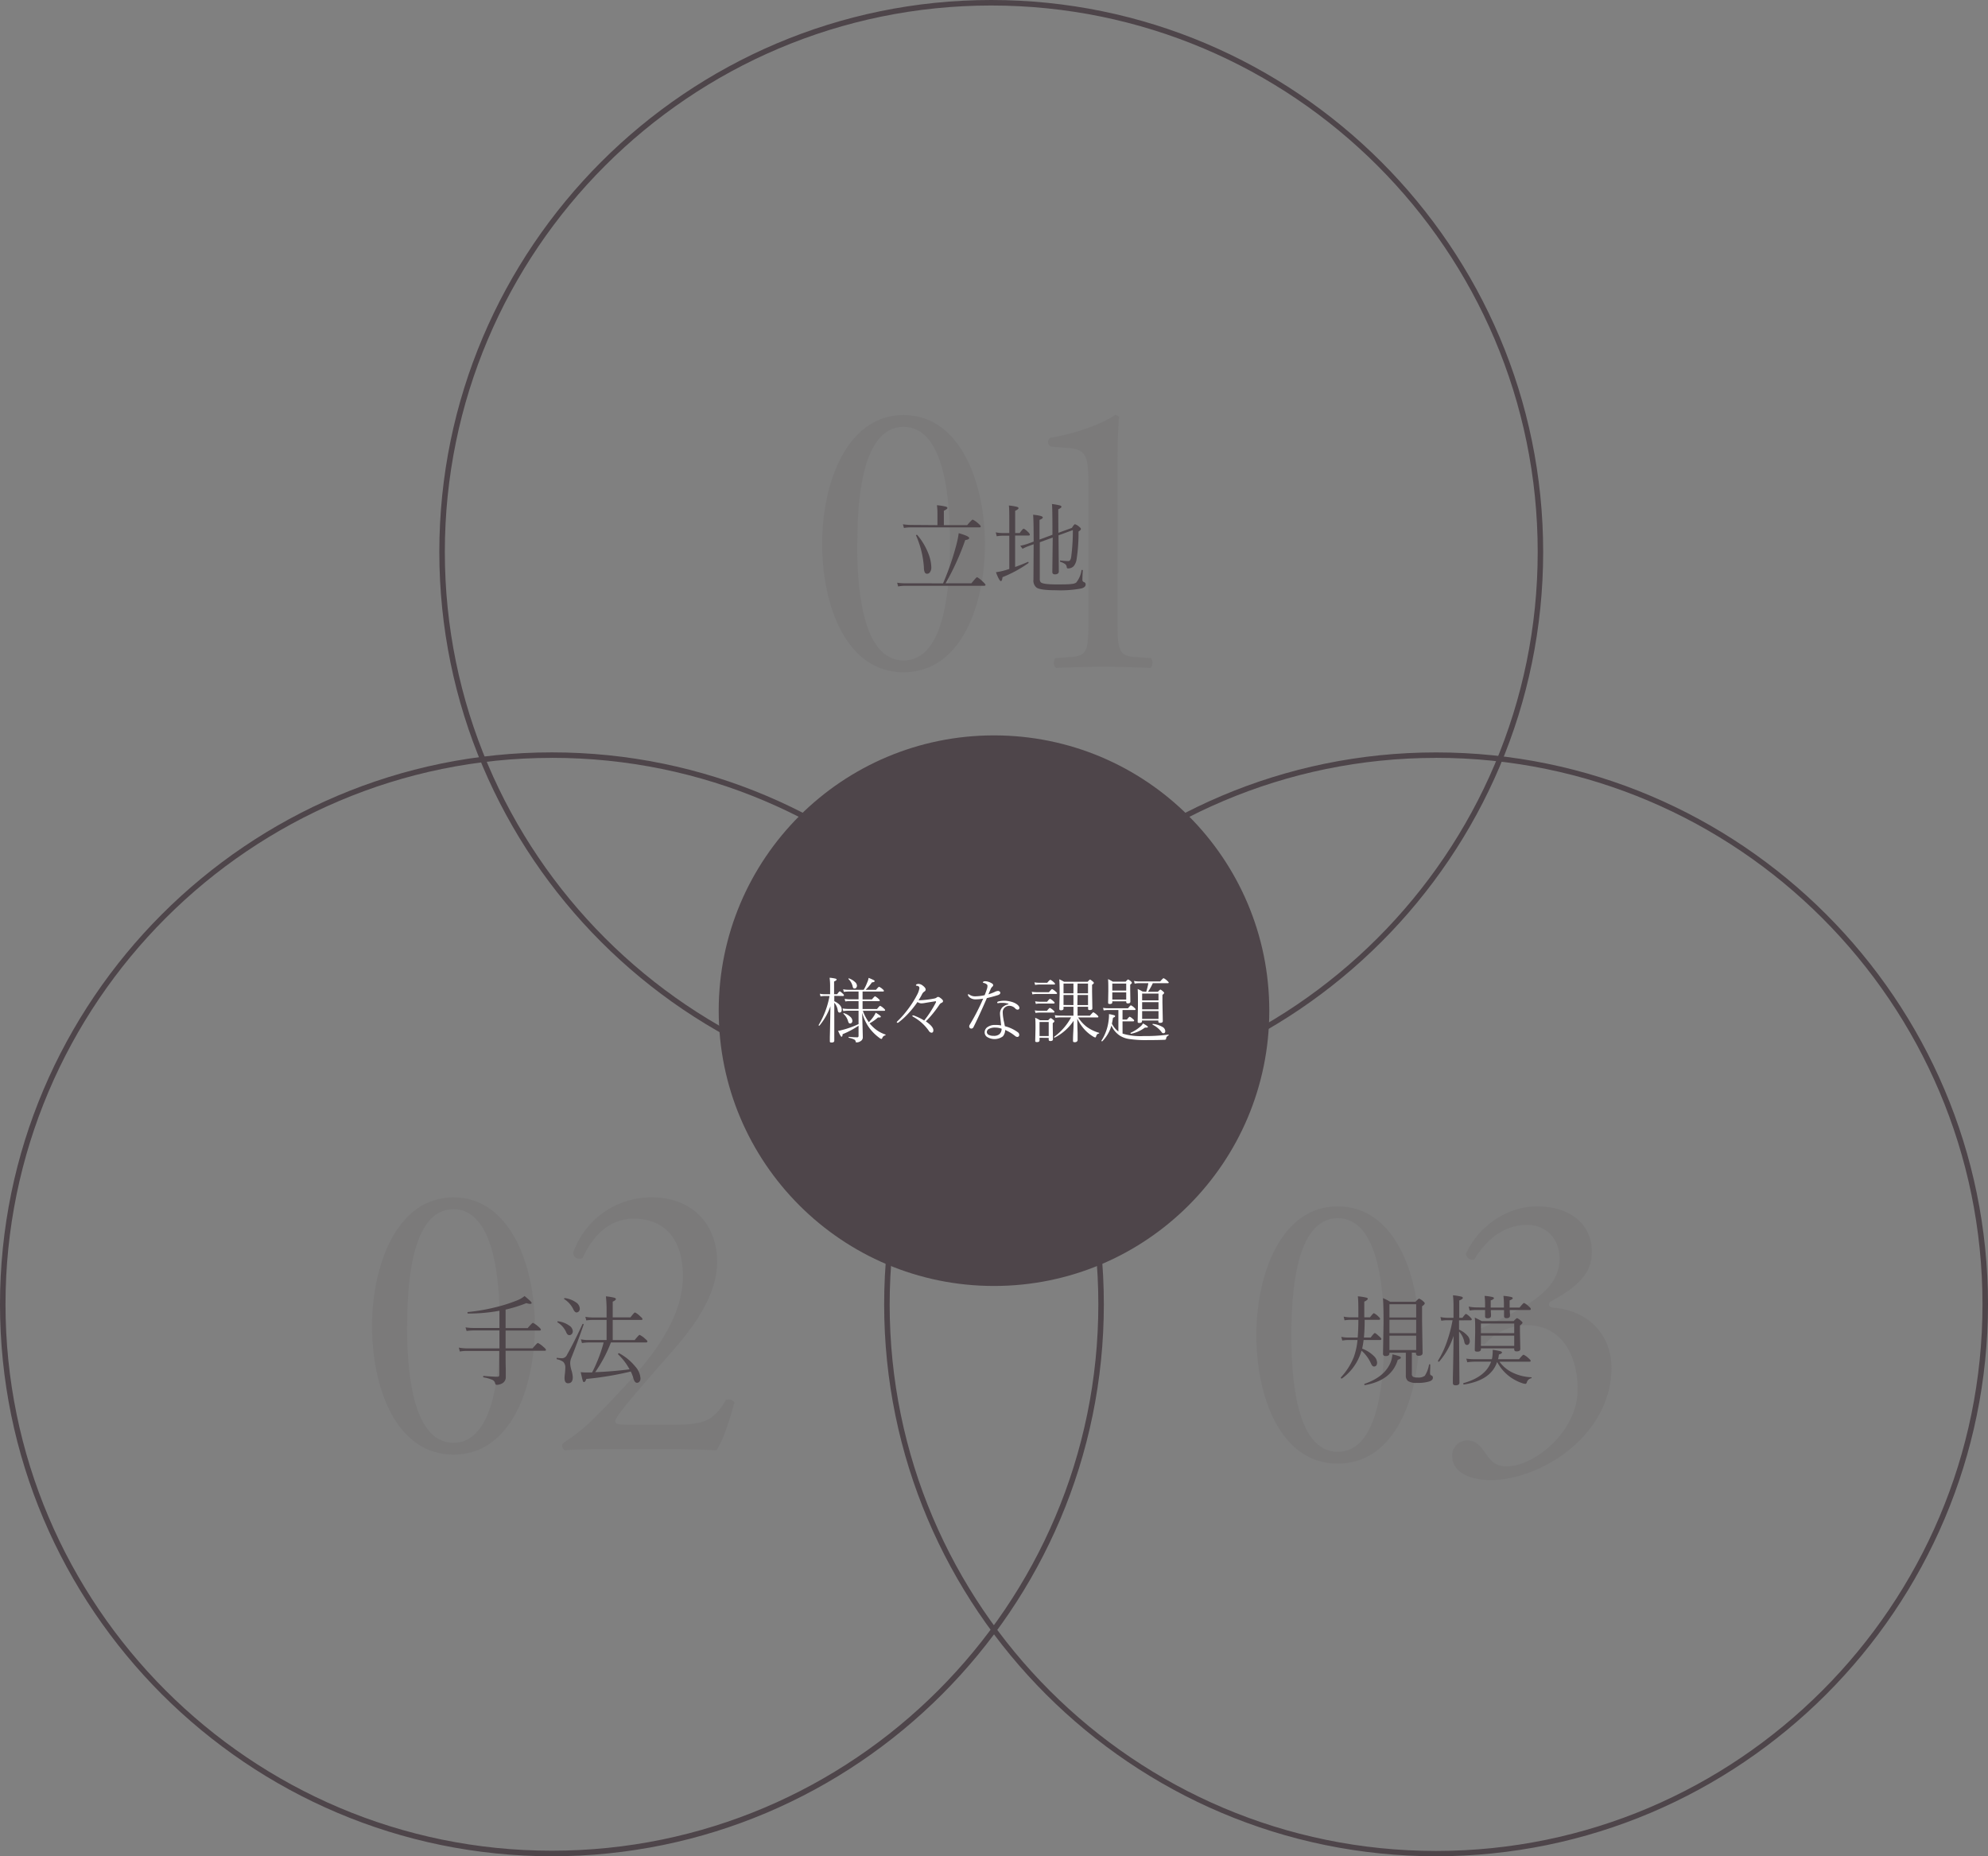 <svg xmlns="http://www.w3.org/2000/svg" width="505.5" height="471.99" viewBox="0 0 505.5 471.99"><rect x="0" y="0" width="505.5" height="471.99" fill="#808080" stroke="none"/><defs><style>.cls-1{opacity:0.1;}.cls-2{fill:#4e454a;}.cls-3{fill:#fff;}</style></defs><g id="レイヤー_2" data-name="レイヤー 2"><g id="contents"><g class="cls-1"><path class="cls-2" d="M136,337.17c0,15.7-6.1,32.7-20.7,32.7s-20.7-17-20.7-32.7c0-15.1,6.1-32.7,20.7-32.7S136,322.07,136,337.17Zm-32.5,0c0,9.4.8,29.7,11.8,29.7s11.8-20.3,11.8-29.7-.8-29.7-11.8-29.7S103.54,327.77,103.54,337.17Z"/><path class="cls-2" d="M171.94,362.27c4.6,0,7.6-.6,9.4-2.2a13.42,13.42,0,0,0,3.2-4.1,2,2,0,0,1,2.2.6c-1.3,5-3.1,10.2-4.6,12.2-4.1-.2-8.3-.3-12.9-.3h-14.5c-5.6,0-8.9.1-11.1.3a1.44,1.44,0,0,1-.7-1.3c0-.3.5-.7,1.1-1.1,4.6-3,7.9-6.4,15.3-14.4,6.6-7.1,14.3-16.8,14.3-27.5,0-9.1-4.4-14.6-12.5-14.6-6,0-10.3,4.1-13,10a1.61,1.61,0,0,1-2.4-1.3,21,21,0,0,1,20.1-14.1c10,0,16.5,6.7,16.5,16.3,0,6.2-2.9,13-10.7,22l-6.1,7c-8.2,9.4-9.1,11-9.1,11.6s.5.9,3.1.9Z"/></g><g class="cls-1"><path class="cls-2" d="M360.86,339.46c0,15.7-6.1,32.7-20.7,32.7s-20.7-17-20.7-32.7c0-15.1,6.1-32.71,20.7-32.71S360.86,324.36,360.86,339.46Zm-32.5,0c0,9.4.8,29.7,11.8,29.7s11.8-20.3,11.8-29.7-.8-29.71-11.8-29.71S328.36,330.06,328.36,339.46Z"/><path class="cls-2" d="M369.26,370.16a3.84,3.84,0,0,1,3.9-3.9c2.4,0,3.7,2,4.8,3.6,1.3,1.9,2.5,3,5.3,3,6.5,0,17.9-8.5,17.9-19.6,0-8.8-4.2-16.3-12.9-16.3a14.53,14.53,0,0,0-10.8,4.9,2.57,2.57,0,0,1-2.2-3.5c3.8-1.7,12-5.4,16-8.7,2.2-1.8,5.3-4.8,5.3-9.61,0-5.3-3.7-8.6-8.2-8.6-5.9,0-10.4,3.7-13.5,8.8a1.66,1.66,0,0,1-2.1-1.4c3.1-7,10.4-12.1,18.1-12.1,8.2,0,13.9,4.4,13.9,11.5,0,4.11-1.6,8-10.7,12.81-.5,1,0,1.4,1.2,1.5,7.6.6,14.5,5.9,14.5,15.4,0,7.2-3.5,14.4-9.7,19.8-7.4,6.5-16,8.6-20.9,8.6C374.66,376.36,369.26,374.86,369.26,370.16Z"/></g><path class="cls-2" d="M252.05,280.68c-77.38,0-140.34-63-140.34-140.34S174.67,0,252.05,0,392.39,63,392.39,140.34,329.44,280.68,252.05,280.68Zm0-279.28c-76.61,0-138.94,62.33-138.94,138.94s62.33,138.94,138.94,138.94S391,217,391,140.34,328.67,1.4,252.05,1.4Z"/><path class="cls-2" d="M239.8,148.33a67.84,67.84,0,0,0,3.33-9.62,24.7,24.7,0,0,0,.65-3.14c1.77.51,2.66.92,2.66,1.22s-.32.44-1,.53a65.38,65.38,0,0,1-5,11h6.56c.82-1,1.3-1.56,1.46-1.56a6.56,6.56,0,0,1,1.46,1.15c.45.42.67.69.67.81s-.11.23-.35.23h-20a10.08,10.08,0,0,0-1.87.17l-.24-.95a13.56,13.56,0,0,0,2.08.15Zm-1.43-14.8v-2.9a15.27,15.27,0,0,0-.13-2.16,14.1,14.1,0,0,1,2.29.36c.25.09.38.21.38.35s-.31.42-.91.68v3.67h5.93q1.19-1.41,1.41-1.41a6.06,6.06,0,0,1,1.43,1c.41.35.61.6.61.76s-.12.22-.36.22H231.6a9.59,9.59,0,0,0-1.75.15l-.26-.94a14.05,14.05,0,0,0,2,.17Zm-5.45,2.61v0c0-.09.06-.13.18-.13a.17.17,0,0,1,.12,0A16.41,16.41,0,0,1,236,140.6a10.29,10.29,0,0,1,.81,3.68,2,2,0,0,1-.36,1.24.87.87,0,0,1-.7.37.64.64,0,0,1-.62-.38,2.89,2.89,0,0,1-.2-1.13A23.85,23.85,0,0,0,232.92,136.14Z"/><path class="cls-2" d="M256.64,144.68v-8.46H254.9a7.94,7.94,0,0,0-1.46.14l-.25-1a9.09,9.09,0,0,0,1.68.18h1.77v-2c0-2.65,0-4.31-.11-5a12,12,0,0,1,2.1.35c.24.08.36.19.36.34s-.29.4-.86.65v5.66h1.15c.53-.74.87-1.1,1-1.1s.58.28,1.15.86c.29.27.43.49.43.65s-.1.22-.31.22h-3.43v8c1.1-.39,2.19-.82,3.26-1.3h0c.1,0,.16.07.16.21a.13.13,0,0,1-.07.12,31.17,31.17,0,0,1-6.56,3.56c-.06.66-.2,1-.42,1s-.7-.75-1.24-2.26a14,14,0,0,0,1.71-.33C255.62,145,256.17,144.83,256.64,144.68Zm12.48-9.2,3.44-1.25c.37-.62.63-.93.79-.93a3.07,3.07,0,0,1,1.15.72c.24.19.35.36.35.5s-.2.39-.61.64a43.44,43.44,0,0,1-.48,7,3.62,3.62,0,0,1-.72,1.77,1.89,1.89,0,0,1-1.36.6.61.61,0,0,1-.34-.06.39.39,0,0,1-.09-.24,1.1,1.1,0,0,0-.41-.8,4.41,4.41,0,0,0-1.23-.58.16.16,0,0,1-.08-.16c0-.13,0-.19.13-.17a17.16,17.16,0,0,0,2,.15c.36,0,.59-.32.71-1a51.35,51.35,0,0,0,.43-6.88l-3.65,1.33.08,9.17c0,.5-.34.75-1,.75-.43,0-.65-.2-.65-.6l.1-8.76-3.29,1.2v9.25a1.45,1.45,0,0,0,.21.89c.33.39,1.66.58,4,.58,1.89,0,3.2,0,3.9-.12a2.34,2.34,0,0,0,1.14-.33A6.4,6.4,0,0,0,275,145c0-.06.05-.08.13-.08s.2,0,.2.13c-.07,1-.1,1.8-.1,2.34a.58.58,0,0,0,.39.62.6.6,0,0,1,.43.62c0,.45-.36.8-1.08,1a28.85,28.85,0,0,1-6.56.45c-2.52,0-4.12-.21-4.8-.64a2.24,2.24,0,0,1-.83-2.05l.05-9-1.26.45a12,12,0,0,0-1.56.7l-.58-.77a13.36,13.36,0,0,0,1.89-.5l1.51-.56q0-5.6-.14-6.83c1.64.17,2.46.4,2.46.67s-.27.42-.83.65v5l3.29-1.22v-.89q0-5.85-.12-6.93a15.21,15.21,0,0,1,2.06.37c.23.08.35.2.35.35s-.27.38-.81.62Z"/><path class="cls-2" d="M365.16,472c-77.38,0-140.34-63-140.34-140.34s63-140.34,140.34-140.34S505.5,254.26,505.5,331.65,442.54,472,365.16,472Zm0-279.29c-76.61,0-138.94,62.33-138.94,139s62.33,138.94,138.94,138.94S504.1,408.26,504.1,331.65,441.77,192.7,365.16,192.7Z"/><path class="cls-2" d="M346.36,342.92a8.42,8.42,0,0,1,3,1.91,2.42,2.42,0,0,1,.8,1.64c0,.64-.27,1-.8,1-.28,0-.54-.26-.76-.79a9.46,9.46,0,0,0-2.4-3.24c-.23.72-.38,1.16-.46,1.33a13,13,0,0,1-4.52,5.75.09.09,0,0,1-.07,0,.19.19,0,0,1-.21-.21.09.09,0,0,1,0-.06,16.76,16.76,0,0,0,3.29-5.16,17.35,17.35,0,0,0,.95-4.36h-2.39a9.76,9.76,0,0,0-1.48.14l-.25-.94a8.26,8.26,0,0,0,1.71.17h2.46c.12-1.38.17-2.88.17-4.5h-2.06a10.32,10.32,0,0,0-1.46.12l-.22-.93a9.09,9.09,0,0,0,1.68.18h2.06v-.12c0-2.7,0-4.45-.14-5.23a14.58,14.58,0,0,1,2.23.35c.21.07.31.17.31.3s-.3.45-.89.7v4h1.44c.54-.7.88-1.06,1-1.06a4.23,4.23,0,0,1,1.18.89c.27.23.4.42.4.57s-.11.23-.33.23H347c0,1.68-.06,3.18-.19,4.5h1.73c.55-.76.91-1.14,1.05-1.14s.53.3,1.18.91c.32.27.48.48.48.61s-.11.25-.32.25h-4.2A19.76,19.76,0,0,1,346.36,342.92Zm.72,9.28c-.11,0-.17-.05-.17-.21a.13.13,0,0,1,.07-.12q4.71-1.61,6.37-4.9a6.55,6.55,0,0,0,.7-2.58,13.31,13.31,0,0,1,1.84.5c.22.1.32.21.32.34s-.26.39-.79.53C354.39,349.24,351.62,351.38,347.08,352.2ZM359,343.93v5.4a.79.79,0,0,0,.34.77,2.45,2.45,0,0,0,1.07.16,2.75,2.75,0,0,0,1.88-.43,7.64,7.64,0,0,0,1.08-2.83.14.14,0,0,1,.15-.1c.1,0,.16,0,.16.12,0,.94-.05,1.63-.05,2.07s.11.56.33.65a.56.56,0,0,1,.39.59c0,.42-.31.74-.93.94a9.83,9.83,0,0,1-3.14.36,3.84,3.84,0,0,1-2.26-.47,1.76,1.76,0,0,1-.55-1.47l0-2v-3.72H353.3v.15q0,.69-.93.69c-.46,0-.7-.19-.7-.56l.13-7.91q0-4.92-.15-6.25a11.83,11.83,0,0,1,1.85.93h6.41c.51-.54.83-.81.94-.81a3,3,0,0,1,1,.65c.29.23.43.42.43.56s-.23.44-.68.73v3.81l.13,8.06q0,.72-1,.72c-.45,0-.68-.2-.68-.6v-.17ZM360.1,335v-3.37h-6.8V335Zm0,4v-3.42h-6.8V339Zm0,4.28v-3.65h-6.8v3.65Z"/><path class="cls-2" d="M371,335.73v2.36a6.14,6.14,0,0,1,2.12,1.51,2.16,2.16,0,0,1,.61,1.36,1.21,1.21,0,0,1-.24.8.65.65,0,0,1-.48.23q-.48,0-.66-.72a5.41,5.41,0,0,0-1.35-2.7v.66l.1,12.35c0,.45-.33.67-1,.67-.45,0-.67-.19-.67-.57,0-.1,0-.59,0-1.45q.11-4.2.18-10.55a18.85,18.85,0,0,1-3.69,6.57.11.11,0,0,1-.08,0c-.13,0-.19-.07-.19-.2a.13.13,0,0,1,0-.06,24.17,24.17,0,0,0,2.39-5.19,34.1,34.1,0,0,0,1.31-5.1H368a10.24,10.24,0,0,0-1.51.13l-.22-.94a8.5,8.5,0,0,0,1.71.19h1.61v-2.72a25.69,25.69,0,0,0-.13-3,15.26,15.26,0,0,1,2.14.34q.36.11.36.33c0,.2-.31.41-.91.65v4.41h.81c.48-.67.79-1,.92-1a3.92,3.92,0,0,1,1.1.88c.24.23.36.41.36.53s-.11.22-.33.22Zm9.67,10.61q-1.56,4.64-8.42,5.7c-.12,0-.17-.05-.17-.22s0-.12.07-.13q5.64-1.6,7-5.45h-4.27a12.53,12.53,0,0,0-1.79.15l-.24-.92a13.58,13.58,0,0,0,2,.14h4.49a4.59,4.59,0,0,0,.16-.95,8.68,8.68,0,0,0,.06-1c0-.14,0-.28,0-.43a17.28,17.28,0,0,1,2,.36q.36.12.36.3c0,.2-.26.37-.79.53a7.09,7.09,0,0,1-.21,1.2h5.33c.63-.77,1-1.15,1.17-1.15a5,5,0,0,1,1.29.93c.33.27.5.48.5.63s-.12.22-.34.22h-7.59a8.78,8.78,0,0,0,3.44,2.82,12,12,0,0,0,4.64,1.13c.06,0,.09,0,.09.11s0,.13-.09.14a1.48,1.48,0,0,0-1.13,1.08c-.08.23-.2.35-.37.35a3,3,0,0,1-.84-.19,11.71,11.71,0,0,1-2.9-1.47A11.29,11.29,0,0,1,380.7,346.34Zm-3.05-13.87V332a19.72,19.72,0,0,0-.12-2.49,13.59,13.59,0,0,1,2,.29c.25.08.38.18.38.31s-.28.37-.83.55v1.82h3.36V332a19.94,19.94,0,0,0-.12-2.49,13.18,13.18,0,0,1,2,.29c.24.08.36.18.36.31s-.27.37-.79.55v1.82h2.54c.62-.78,1-1.17,1.13-1.17a4.82,4.82,0,0,1,1.26.93c.31.25.46.45.46.62s-.12.24-.35.24h-5c0,.31,0,.64.05,1,0,.22,0,.36,0,.41,0,.45-.29.67-.88.67-.42,0-.63-.18-.63-.55,0,0,0-.19,0-.51s0-.67,0-1h-3.36c0,.27,0,.61.05,1,0,.24,0,.39,0,.44,0,.44-.3.65-.89.65-.41,0-.62-.16-.62-.5,0-.05,0-.23,0-.55s0-.71,0-1.06h-2.23a10.78,10.78,0,0,0-1.69.13l-.25-1a9.5,9.5,0,0,0,1.94.21Zm7.41,10.38h-8.47v.22c0,.41-.3.62-.89.62s-.67-.17-.67-.51l.1-4.31c0-1.79,0-3.07-.1-3.84.85.4,1.43.69,1.75.89h8.13c.48-.5.78-.75.89-.75a3.46,3.46,0,0,1,.94.65c.28.22.43.4.43.53s-.22.38-.65.67v1.65l.09,4.33c0,.42-.31.62-.93.62-.42,0-.62-.17-.62-.52Zm0-3.85v-2.46h-8.47V339Zm0,3.23v-2.61h-8.47v2.61Z"/><path class="cls-2" d="M140.34,472C63,472,0,409,0,331.65S63,191.31,140.34,191.31s140.34,62.95,140.34,140.34S217.72,472,140.34,472Zm0-279.29C63.73,192.7,1.4,255,1.4,331.65S63.73,470.59,140.34,470.59s138.94-62.33,138.94-138.94S217,192.7,140.34,192.7Z"/><path class="cls-2" d="M128.56,333v4.7h5.62c.76-.89,1.2-1.34,1.34-1.34a6.61,6.61,0,0,1,1.41,1c.4.34.6.59.6.74s-.11.22-.33.22h-8.64v4.53h6.86c.77-.91,1.23-1.37,1.36-1.37a5.93,5.93,0,0,1,1.4,1c.42.34.64.6.64.76s-.11.22-.33.22h-9.93c0,1.58,0,3.15.05,4.7,0,1.12,0,1.77,0,2a1.77,1.77,0,0,1-1,1.64,3,3,0,0,1-1.36.33c-.18,0-.31-.17-.38-.5a1.23,1.23,0,0,0-.76-.8,9.5,9.5,0,0,0-2.15-.6c-.07,0-.1-.08-.1-.18s0-.18.12-.18c1.65.13,2.83.2,3.55.2.29,0,.43-.15.43-.45v-6.11h-8.32a9,9,0,0,0-1.72.15l-.25-1a10.79,10.79,0,0,0,2,.2H127V338.3h-6.59a10.73,10.73,0,0,0-1.76.14l-.28-.92a13.6,13.6,0,0,0,2,.15H127v-4.38a43.22,43.22,0,0,1-8,.71c-.09,0-.13-.06-.13-.19s0-.17.1-.19a49.28,49.28,0,0,0,7-1.21,39.69,39.69,0,0,0,5.33-1.68,7.26,7.26,0,0,0,2.09-1.18c1.2,1,1.79,1.54,1.79,1.74s-.14.25-.43.25a3.15,3.15,0,0,1-.9-.19A35.62,35.62,0,0,1,128.56,333Z"/><path class="cls-2" d="M148.11,336.69s0-.06.11-.06.19.05.19.16a.08.08,0,0,1,0,0q-1.38,4.05-3.14,8.49a3.54,3.54,0,0,0-.28,1.45,7.35,7.35,0,0,0,.32,1.71,6.68,6.68,0,0,1,.33,1.76q0,1.53-1.2,1.53c-.59,0-.89-.44-.89-1.33a8.31,8.31,0,0,1,.08-1,14.84,14.84,0,0,0,.11-1.56,2,2,0,0,0-.52-1.55,4.07,4.07,0,0,0-1.58-.66.16.16,0,0,1-.1-.17c0-.14,0-.2.13-.19a10.4,10.4,0,0,0,1.29.1,1.44,1.44,0,0,0,1.23-.91C145.41,342.31,146.72,339.69,148.11,336.69Zm-6.31-.43a.11.11,0,0,1-.07-.11q0-.21.18-.18a6.14,6.14,0,0,1,2.81,1.08,1.86,1.86,0,0,1,.93,1.44,1,1,0,0,1-.3.76.83.83,0,0,1-.59.25c-.33,0-.6-.26-.8-.77A5.66,5.66,0,0,0,141.8,336.26Zm1.71-5.9a.12.12,0,0,1-.07-.11c0-.14.07-.2.19-.18a6.56,6.56,0,0,1,2.88,1.12,2,2,0,0,1,.92,1.55,1,1,0,0,1-.28.75.8.8,0,0,1-.55.23c-.29,0-.56-.26-.81-.77A6.16,6.16,0,0,0,143.51,330.36Zm10,11h-4a10.21,10.21,0,0,0-1.53.15l-.27-.95a8.86,8.86,0,0,0,1.8.18h4.73v-5.11h-3.6a10.44,10.44,0,0,0-1.56.12l-.24-.92a10.4,10.4,0,0,0,1.8.17h3.6V333.5a34.45,34.45,0,0,0-.17-3.87,13,13,0,0,1,2.17.36c.24.09.37.2.37.34s-.27.42-.81.65v4h4.5c.66-.83,1-1.25,1.18-1.25a4.78,4.78,0,0,1,1.33,1c.36.3.55.52.55.68s-.11.22-.32.22h-7.24v5.11h5.58c.72-.88,1.14-1.32,1.25-1.32a5.61,5.61,0,0,1,1.42,1c.38.31.57.53.57.67s-.11.26-.33.26h-8.95a35.13,35.13,0,0,1-4,7.56q4.26-.16,8.74-.72a15.1,15.1,0,0,0-2.91-3.81.19.19,0,0,1,0-.07c0-.15.07-.22.2-.22h.06a13.71,13.71,0,0,1,4.13,3.41,4.93,4.93,0,0,1,1.3,3,1.22,1.22,0,0,1-.28.84.83.83,0,0,1-.62.27c-.39,0-.69-.38-.9-1.13a9.24,9.24,0,0,0-.67-1.74,80.69,80.69,0,0,1-11.3,1.89c-.18.53-.38.79-.6.79s-.24-.15-.34-.46-.25-1-.49-2.05c.54.05,1,.07,1.34.07l1.55,0a25.68,25.68,0,0,0,1.11-2.34A36.49,36.49,0,0,0,153.5,341.34Z"/><circle class="cls-2" cx="252.75" cy="256.99" r="70"/><path class="cls-3" d="M212.14,253.22v1.36c1.26.61,1.89,1.33,1.89,2.17q0,.72-.57.72c-.22,0-.36-.17-.43-.5a3.68,3.68,0,0,0-.89-2v.74l0,8.89c0,.33-.23.49-.68.49s-.45-.13-.45-.4c0-.08,0-.43,0-1,.06-2.13.1-4.73.15-7.83a16,16,0,0,1-2.8,4.94.09.09,0,0,1-.06,0c-.1,0-.15-.05-.15-.14a.08.08,0,0,1,0,0,22.06,22.06,0,0,0,2.78-7.4h-1.21a7.57,7.57,0,0,0-1.08.09l-.18-.67a6.36,6.36,0,0,0,1.23.13h1.39v-1.92a16.09,16.09,0,0,0-.13-2.27,8.91,8.91,0,0,1,1.53.23c.17.06.26.14.26.24s-.22.31-.65.48v3.24h.77c.35-.49.57-.73.67-.73s.38.21.84.65a.55.55,0,0,1,.22.36c0,.11-.08.17-.25.17Zm6.17-1.1h-2.6a11.29,11.29,0,0,0-1.15.09l-.17-.66a6.83,6.83,0,0,0,1.31.13h3.92a12.14,12.14,0,0,0,.88-1.84,4.14,4.14,0,0,0,.36-1.19,13.41,13.41,0,0,1,1.31.57c.16.09.24.18.24.28s-.23.26-.7.29a12.56,12.56,0,0,1-1.6,1.89h2.64c.41-.51.67-.76.78-.76a2.91,2.91,0,0,1,.89.6c.22.17.33.31.33.43s-.08.17-.23.17h-5.19v2h2.38c.45-.53.71-.79.8-.79a4,4,0,0,1,.86.63c.23.2.34.35.34.43s-.08.18-.24.18h-4.14v2H223c.43-.54.7-.81.8-.81a3.3,3.3,0,0,1,.9.63q.36.3.36.45c0,.12-.08.18-.23.18H219.4a11.65,11.65,0,0,0,1.52,2.9,9.94,9.94,0,0,0,1.35-1.66,6.21,6.21,0,0,0,.4-.76c.87.52,1.3.85,1.3,1s-.12.22-.37.22l-.36,0a10.89,10.89,0,0,1-2.12,1.49,4.58,4.58,0,0,0,.52.59,8.31,8.31,0,0,0,3.49,2.25.1.1,0,0,1,.06.09.13.13,0,0,1-.1.13,1,1,0,0,0-.73.63c-.06.18-.15.27-.24.27a1.24,1.24,0,0,1-.55-.29,12.18,12.18,0,0,1-2.52-2.5,11.85,11.85,0,0,1-1.82-3.86c.1,3.86.16,5.93.16,6.22a1.09,1.09,0,0,1-.57,1,1.69,1.69,0,0,1-1,.31c-.09,0-.15,0-.17,0a.5.5,0,0,1-.07-.22.72.72,0,0,0-.42-.53,5.87,5.87,0,0,0-1.31-.42.13.13,0,0,1-.07-.13c0-.08,0-.12.09-.11a20.82,20.82,0,0,0,2.11.12c.22,0,.33-.12.33-.38v-2.57a21.84,21.84,0,0,1-4.06,2.16c0,.43-.13.65-.27.65s-.44-.5-.88-1.51c.34,0,.7-.13,1.08-.22a23.21,23.21,0,0,0,4.13-1.49V257h-2.6a9.43,9.43,0,0,0-1.29.09l-.17-.66a9.75,9.75,0,0,0,1.45.12h2.61v-2h-2.22a7.83,7.83,0,0,0-1.15.09l-.16-.66a7.38,7.38,0,0,0,1.29.12h2.24Zm-3.85,5.66a.11.11,0,0,1,0-.06c0-.07,0-.1.13-.1h0a4.1,4.1,0,0,1,1.63.94,1.42,1.42,0,0,1,.52,1,.72.72,0,0,1-.19.53.5.5,0,0,1-.36.16.43.43,0,0,1-.32-.11,1.15,1.15,0,0,1-.22-.46A4,4,0,0,0,214.46,257.78Zm1.28-8.85a.09.09,0,0,1,0-.06c0-.06,0-.09.13-.09h0a4.36,4.36,0,0,1,1.54.93,1.3,1.3,0,0,1,.49.9.77.77,0,0,1-.2.57.5.5,0,0,1-.39.17.43.43,0,0,1-.36-.14,1.25,1.25,0,0,1-.16-.47A3.87,3.87,0,0,0,215.74,248.93Z"/><path class="cls-3" d="M235,259.49a27.21,27.21,0,0,0,3-4.65.35.35,0,0,0,0-.14c0-.06,0-.1-.09-.1h-.05c-.74.11-1.7.26-2.86.46a5.07,5.07,0,0,1-.79.07,2,2,0,0,1-.92-.34,25.11,25.11,0,0,1-2.54,3.14,17.92,17.92,0,0,1-2.39,2.13.31.31,0,0,1-.16,0c-.11,0-.16,0-.16-.13a.26.26,0,0,1,.1-.2,22.62,22.62,0,0,0,2.25-2.48,26.16,26.16,0,0,0,2.92-4.52,5.21,5.21,0,0,0,.41-1.15,1.71,1.71,0,0,0,.06-.37.47.47,0,0,0-.2-.4,1.18,1.18,0,0,0-.52-.17c-.11,0-.16-.06-.16-.12a.26.26,0,0,1,.16-.22,1.07,1.07,0,0,1,.51-.12,1.83,1.83,0,0,1,.94.34c.57.41.86.77.86,1.08a.57.57,0,0,1-.29.5,1.68,1.68,0,0,0-.62.69,15,15,0,0,1-.89,1.54,3.71,3.71,0,0,0,.51,0,23.35,23.35,0,0,0,3.48-.43,1.42,1.42,0,0,0,.61-.25.54.54,0,0,1,.4-.16,1,1,0,0,1,.48.22c.49.34.74.62.74.84a.48.48,0,0,1-.34.43,1.21,1.21,0,0,0-.54.43,28,28,0,0,1-3.49,4.3c1.27.88,1.91,1.63,1.91,2.25,0,.42-.16.63-.47.63a.87.87,0,0,1-.67-.46,11.77,11.77,0,0,0-4.05-3.62c-.1-.08-.16-.15-.16-.21s.05-.1.13-.1l.2,0A14.94,14.94,0,0,1,235,259.49Z"/><path class="cls-3" d="M250,253.93a11.81,11.81,0,0,1-2,.18,2.3,2.3,0,0,1-1.12-.28,1.66,1.66,0,0,1-.7-.66.49.49,0,0,1-.07-.22.13.13,0,0,1,.14-.14.56.56,0,0,1,.27.11,2.46,2.46,0,0,0,1.45.42,11.34,11.34,0,0,0,2.4-.29c.21-.51.43-1.1.64-1.77a2.86,2.86,0,0,0,.08-.63.53.53,0,0,0-.32-.45,1.71,1.71,0,0,0-.69-.27c-.09,0-.14-.06-.14-.11,0-.22.21-.32.62-.32a3.39,3.39,0,0,1,1.4.41c.38.18.58.37.58.56a.5.5,0,0,1-.22.42,1.85,1.85,0,0,0-.47.73s-.09.22-.25.57l-.27.64a12.2,12.2,0,0,0,1.53-.57,2.28,2.28,0,0,1,.91-.29.61.61,0,0,1,.41.15.37.37,0,0,1,.17.33c0,.25-.19.44-.59.58-.91.29-1.85.54-2.82.76-1.38,3.16-2.51,5.62-3.41,7.39a.6.6,0,0,1-.59.36.44.44,0,0,1-.36-.19.49.49,0,0,1-.13-.35.73.73,0,0,1,.13-.43A53.81,53.81,0,0,0,250,253.93Zm6.36,1.29a4.71,4.71,0,0,0-1.57-.22,5,5,0,0,0-1,.08h0c-.15,0-.23-.05-.23-.15s.09-.22.26-.27a5.61,5.61,0,0,1,1.53-.2,6.39,6.39,0,0,1,1.76.25,4.46,4.46,0,0,1,1.35.58c.5.34.75.68.75,1a.44.44,0,0,1-.13.32.45.45,0,0,1-.32.12.81.81,0,0,1-.59-.29,2.1,2.1,0,0,0-1.48-.69,1.72,1.72,0,0,0-1.27.51,1.52,1.52,0,0,0-.45,1.11,10,10,0,0,0,.2,1.82c0,.21.11.53.2,1s.12.58.15.75a9.34,9.34,0,0,1,3.33,1.57.78.78,0,0,1,.31.63.47.47,0,0,1-.54.52.94.94,0,0,1-.47-.21,10.89,10.89,0,0,0-2.56-1.56,2.54,2.54,0,0,1-.59,1.63,3.58,3.58,0,0,1-4.07.11,1.43,1.43,0,0,1-.56-1.12,1.63,1.63,0,0,1,.9-1.45,3.2,3.2,0,0,1,1.73-.44,7.85,7.85,0,0,1,1.57.12c-.19-1.72-.29-2.68-.29-2.88a2.35,2.35,0,0,1,.57-1.69,3.17,3.17,0,0,1,1.49-.79q.09,0,.09-.09S256.45,255.24,256.4,255.22Zm-1.71,6.34a4.75,4.75,0,0,0-1.62-.27,3.17,3.17,0,0,0-1.56.33.91.91,0,0,0-.54.81.81.81,0,0,0,.5.72,2.65,2.65,0,0,0,1.24.24,2.11,2.11,0,0,0,1.49-.45A1.87,1.87,0,0,0,254.69,261.56Z"/><path class="cls-3" d="M262.52,252.85l-.17-.66a9.88,9.88,0,0,0,1.29.1h3.08c.44-.53.7-.79.8-.79a3.64,3.64,0,0,1,.89.62c.25.2.38.35.38.44s-.08.18-.25.18h-4.9A5.25,5.25,0,0,0,262.52,252.85Zm.69-2.4-.18-.66a7.48,7.48,0,0,0,1.26.1h2c.41-.5.68-.75.79-.75a2.9,2.9,0,0,1,.86.61c.22.18.33.33.33.43s-.08.16-.24.16h-3.76A5.82,5.82,0,0,0,263.21,250.45Zm.1,7.12-.19-.66a6.81,6.81,0,0,0,1.21.11h1.88c.4-.49.65-.74.74-.74a3.31,3.31,0,0,1,.88.62c.2.16.29.29.29.39s-.07.18-.23.18h-3.58A6.74,6.74,0,0,0,263.31,257.57Zm.08-2.3-.18-.66a9,9,0,0,0,1.21.11h1.83c.39-.5.64-.74.75-.74a3.21,3.21,0,0,1,.86.61c.2.17.31.31.31.4s-.08.18-.24.18h-3.51A5.35,5.35,0,0,0,263.39,255.27Zm.94,8.61v.65c0,.3-.22.45-.64.45s-.46-.12-.46-.36l.07-3.13c0-1.27,0-2.18-.09-2.7a8.53,8.53,0,0,1,1.24.63h2.09c.33-.36.54-.54.62-.54s.31.14.65.42.29.29.29.39-.13.29-.41.45v1.12l.05,3q0,.45-.66.45c-.28,0-.42-.13-.42-.38v-.42Zm2.33-.44v-3.57h-2.33v3.57Zm6.29-5.17V256h-2.52v.43c0,.3-.21.46-.65.46-.28,0-.43-.12-.43-.36l.09-3.73q0-2.79-.09-3.78a8.2,8.2,0,0,1,1.21.62h6c.33-.37.53-.56.6-.56s.33.16.69.47c.19.15.29.28.29.39s-.15.28-.45.45v1.79l.07,4.21c0,.29-.21.44-.63.44s-.45-.11-.45-.34V256H274v2.26h3.14q.75-.87.87-.87a3.46,3.46,0,0,1,.92.67c.24.21.36.37.36.49s-.09.16-.26.16h-4.88a9.53,9.53,0,0,0,2.15,2.37,10,10,0,0,0,3.14,1.53.11.11,0,0,1,.07.1.1.1,0,0,1-.09.1.94.94,0,0,0-.46.21,1.66,1.66,0,0,0-.24.5c-.06.18-.13.28-.22.28a1.61,1.61,0,0,1-.58-.26,9.62,9.62,0,0,1-2.11-1.72,11.44,11.44,0,0,1-1.88-2.79c0,.1,0,1.3.08,3.59,0,1,0,1.66,0,1.87s-.23.52-.69.52-.48-.14-.48-.42,0-.93.07-2.21.08-2.29.09-2.83a12.79,12.79,0,0,1-4.84,4.3h0c-.08,0-.12-.05-.12-.14s0-.06,0-.07a14.78,14.78,0,0,0,4.31-4.94h-2.82a6.57,6.57,0,0,0-1.16.1l-.16-.66a7.83,7.83,0,0,0,1.32.11Zm0-5.7v-2.48h-2.52v2.48Zm0,3V253h-2.52v2.54Zm1-3h2.71v-2.48H274Zm0,3h2.71V253H274Z"/><path class="cls-3" d="M285.44,262.82a15.7,15.7,0,0,0,5.38.62,42.36,42.36,0,0,0,6.25-.37c.07,0,.1,0,.1.1a.17.17,0,0,1-.05.12,1.05,1.05,0,0,0-.46.36.91.91,0,0,0-.14.43.33.33,0,0,1-.34.31c-1.12.05-2.59.08-4.42.08a27.72,27.72,0,0,1-4.85-.31,6.11,6.11,0,0,1-2.19-.84,5.94,5.94,0,0,1-2.11-2.54,9.35,9.35,0,0,1-2.33,4l-.06,0c-.12,0-.17-.05-.17-.14a0,0,0,0,1,0,0,11.91,11.91,0,0,0,1.81-4.91,10.44,10.44,0,0,0,.13-1.61v-.26a9.3,9.3,0,0,1,1.34.3c.15.05.22.13.22.24s-.18.28-.54.39c-.1.6-.19,1.09-.28,1.5a5.59,5.59,0,0,0,1.65,2v-5.47h-2.64a6.12,6.12,0,0,0-1.1.11l-.16-.66a7.16,7.16,0,0,0,1.24.1h5.11c.39-.49.64-.74.74-.74a2.9,2.9,0,0,1,.84.6c.22.17.33.32.33.43s-.08.16-.24.16h-3.07v2.43h1.11q.57-.72.72-.72a2.91,2.91,0,0,1,.81.58c.21.15.31.29.31.41s-.08.18-.24.18h-2.71Zm.93-8.21h-3.54v.25c0,.28-.2.43-.61.43s-.45-.13-.45-.38l.05-2.94c0-1.39,0-2.38-.07-3a8.78,8.78,0,0,1,1.21.64h3.27c.33-.37.54-.56.62-.56a2.3,2.3,0,0,1,.69.47q.27.23.27.39c0,.1-.14.25-.43.47v1.22l.05,3.09c0,.3-.22.45-.65.45-.27,0-.41-.12-.41-.36Zm0-2.73v-1.79h-3.54v1.79Zm0,2.28v-1.83h-3.54v1.83Zm1.23,8.7c-.08,0-.12,0-.12-.14a.11.11,0,0,1,0-.1,9.86,9.86,0,0,0,2.52-1.62,2.72,2.72,0,0,0,.64-.77c.83.46,1.24.76,1.24.89s-.13.17-.39.17a2.57,2.57,0,0,1-.36,0A8.8,8.8,0,0,1,287.6,262.86Zm3.85-10.67A17,17,0,0,0,292,250h-2.33a6.15,6.15,0,0,0-1.15.11l-.17-.68a7.22,7.22,0,0,0,1.3.13H295c.48-.55.77-.83.87-.83a3.16,3.16,0,0,1,.92.65q.39.35.39.45c0,.12-.08.17-.24.17h-3.81a13.67,13.67,0,0,1-1.22,2.18h2.52c.35-.37.56-.56.63-.56s.31.16.66.47.29.3.29.39-.14.28-.43.48v2l.09,4.68c0,.3-.23.45-.68.45-.3,0-.45-.11-.45-.32v-.28h-4.16v.18c0,.29-.22.44-.65.44s-.45-.11-.45-.34l.07-4c0-2.13,0-3.56-.07-4.29a9.46,9.46,0,0,1,1.22.63Zm3.13,2.18v-1.73h-4.16v1.73Zm-4.16.45v1.82h4.16v-1.82Zm0,2.27v2h4.16v-2Zm2.65,3.46s0,0,0-.08,0-.13.11-.12a6.15,6.15,0,0,1,2.4.77,1.29,1.29,0,0,1,.72,1.05c0,.36-.15.55-.47.55s-.37-.16-.6-.46A6.3,6.3,0,0,0,293.07,260.55Z"/><g class="cls-1"><path class="cls-2" d="M250.45,138.24c0,15.7-6.1,32.7-20.7,32.7s-20.7-17-20.7-32.7c0-15.1,6.1-32.7,20.7-32.7S250.45,123.14,250.45,138.24Zm-32.5,0c0,9.4.8,29.7,11.8,29.7s11.8-20.3,11.8-29.7-.8-29.7-11.8-29.7S218,128.84,218,138.24Z"/><path class="cls-2" d="M276.75,123.34c0-6.8-.3-9-4.8-9.4l-4.8-.4a1.31,1.31,0,0,1-.1-2.2c8.4-1.5,13.9-4.1,16.5-5.8a1.23,1.23,0,0,1,1,.5c-.2,1.8-.4,6.8-.4,12.5v38.8c0,7.7.2,9.4,4.3,9.7l4.2.3c.6.6.5,2.2-.2,2.5-3.9-.2-8.4-.3-11.9-.3s-8.1.1-12,.3c-.7-.3-.8-1.9-.2-2.5l4.1-.3c4.2-.3,4.3-2,4.3-9.7Z"/></g></g></g></svg>
